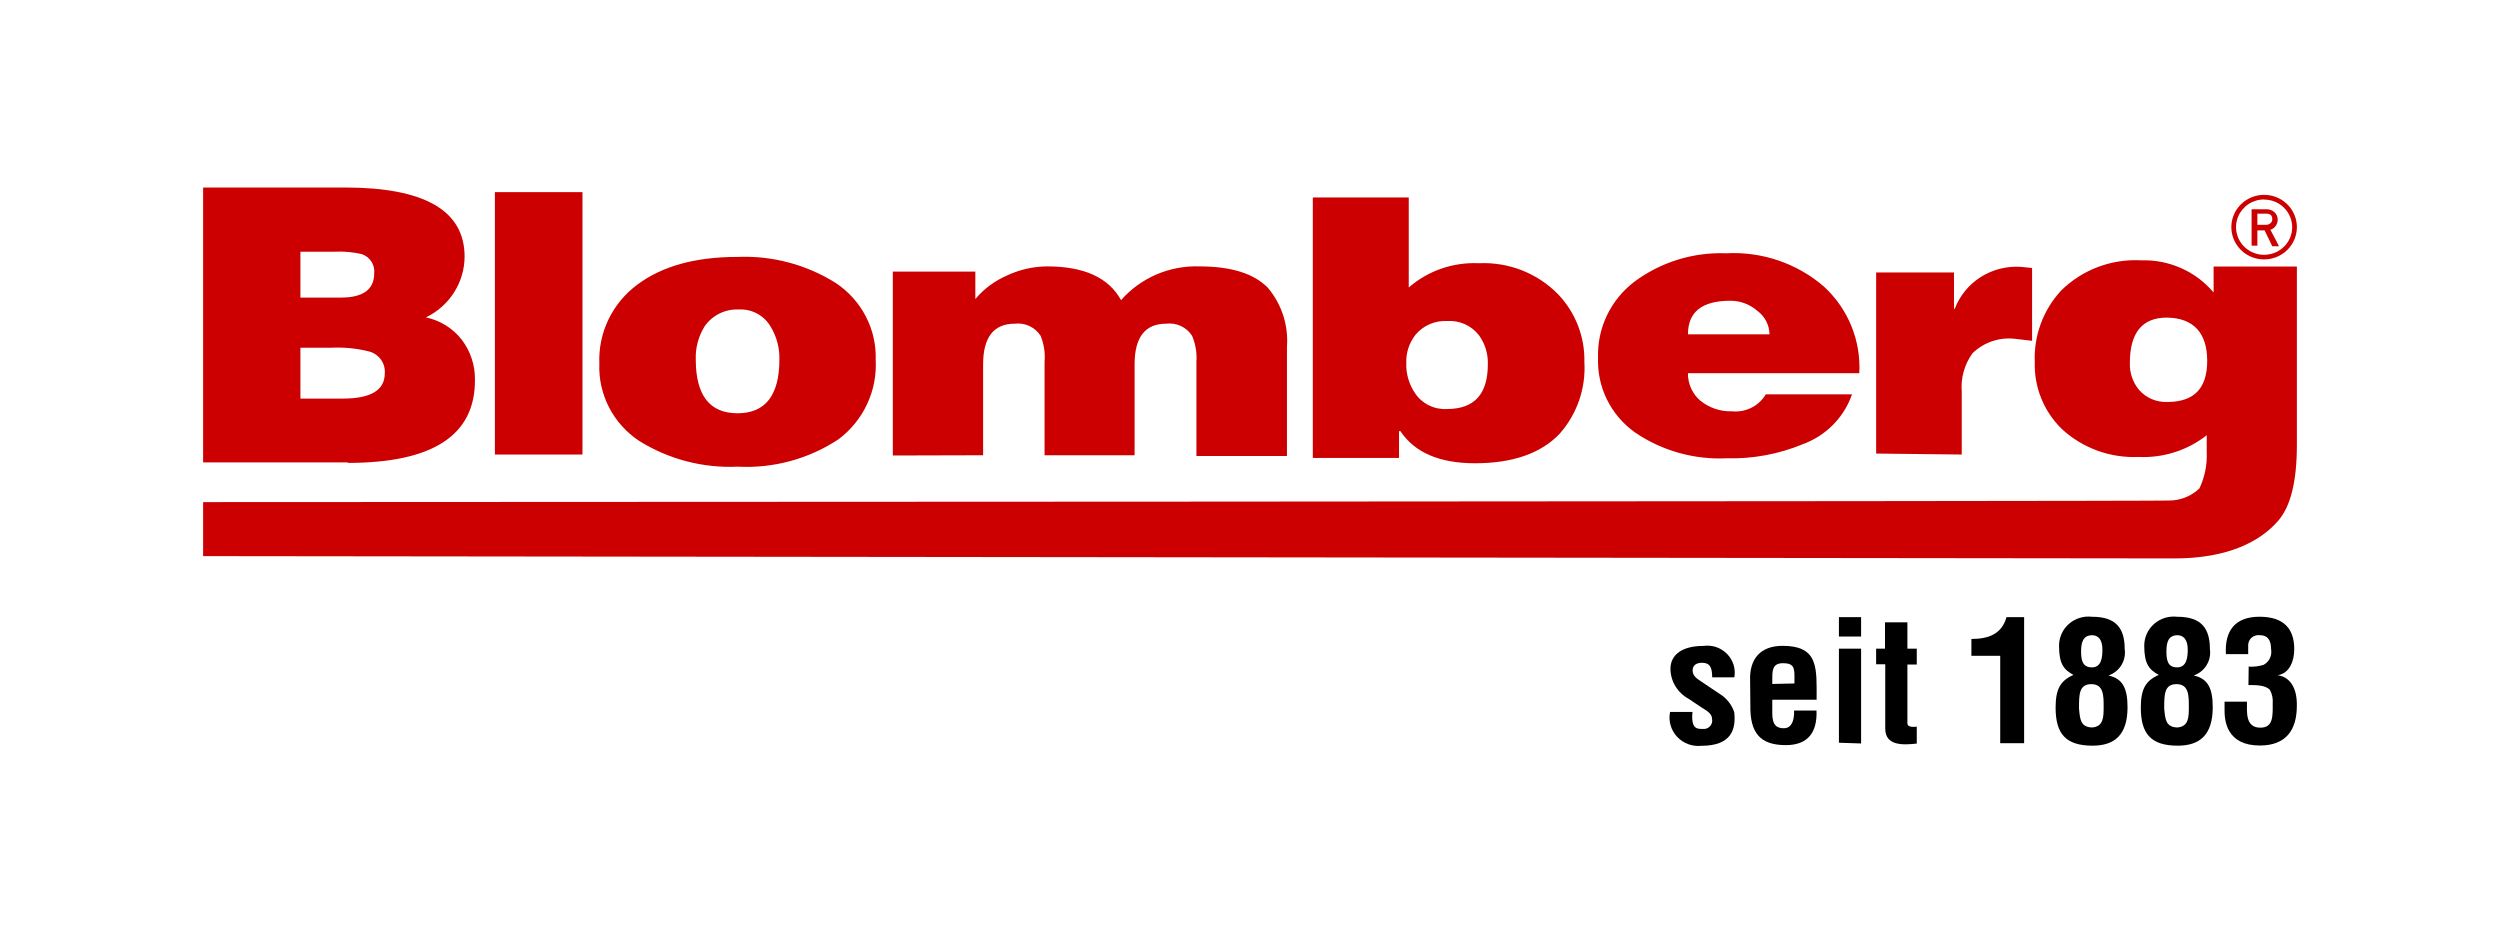 <svg xmlns="http://www.w3.org/2000/svg" width="160" height="60" viewBox="0 0 160 60" fill="none"><path d="M144.903 16.603C144.489 16.603 144.083 16.482 143.738 16.255C143.394 16.028 143.125 15.705 142.966 15.327C142.808 14.95 142.766 14.534 142.847 14.133C142.928 13.733 143.128 13.364 143.421 13.075C143.714 12.786 144.088 12.59 144.494 12.51C144.901 12.43 145.323 12.471 145.706 12.627C146.089 12.784 146.416 13.049 146.647 13.389C146.877 13.728 147 14.128 147 14.537C147 15.085 146.779 15.61 146.386 15.998C145.993 16.385 145.459 16.603 144.903 16.603ZM144.903 12.765C144.548 12.765 144.2 12.869 143.905 13.064C143.609 13.258 143.379 13.535 143.243 13.859C143.107 14.182 143.071 14.539 143.141 14.882C143.21 15.226 143.381 15.541 143.633 15.789C143.884 16.037 144.204 16.205 144.553 16.274C144.901 16.342 145.263 16.307 145.591 16.173C145.919 16.039 146.2 15.812 146.398 15.521C146.595 15.229 146.701 14.887 146.701 14.537C146.698 14.068 146.508 13.62 146.171 13.289C145.835 12.959 145.379 12.773 144.903 12.773V12.765Z" fill="#CC0000"></path><path fill-rule="evenodd" clip-rule="evenodd" d="M144.472 13.673V14.388H145.016C145.069 14.391 145.122 14.383 145.172 14.366C145.222 14.349 145.268 14.322 145.308 14.287C145.347 14.254 145.378 14.212 145.399 14.165C145.419 14.117 145.429 14.066 145.426 14.015C145.426 13.79 145.3 13.673 145.04 13.673H144.472ZM144.102 15.724V13.393H145.04C145.216 13.385 145.39 13.44 145.528 13.549C145.605 13.61 145.667 13.686 145.709 13.774C145.751 13.861 145.773 13.957 145.773 14.054C145.773 14.198 145.729 14.339 145.647 14.458C145.563 14.574 145.445 14.661 145.308 14.706L145.859 15.763H145.426L144.937 14.745H144.472V15.724H144.102Z" fill="#CC0000"></path><path fill-rule="evenodd" clip-rule="evenodd" d="M138.676 20.327C137.099 20.327 136.311 21.296 136.311 23.233C136.289 23.855 136.497 24.465 136.895 24.949C137.117 25.204 137.395 25.406 137.707 25.541C138.02 25.675 138.359 25.739 138.7 25.726C140.402 25.726 141.261 24.88 141.261 23.093C141.261 21.306 140.379 20.343 138.676 20.327ZM13 32.135C13.339 32.135 138.455 32.088 138.834 32.034C139.555 32.031 140.247 31.752 140.765 31.257C141.107 30.528 141.267 29.729 141.23 28.927V27.855C139.994 28.826 138.442 29.321 136.863 29.245C135.968 29.284 135.074 29.147 134.234 28.841C133.393 28.536 132.623 28.069 131.968 27.466C131.394 26.909 130.944 26.242 130.644 25.505C130.344 24.769 130.202 23.979 130.226 23.186C130.151 21.496 130.757 19.846 131.913 18.595C132.582 17.934 133.384 17.421 134.269 17.087C135.153 16.754 136.099 16.609 137.044 16.661C137.924 16.634 138.798 16.806 139.599 17.163C140.401 17.519 141.11 18.052 141.671 18.719V17.057H147V28.468C147 30.799 146.606 32.407 145.802 33.331C144.659 34.652 142.593 35.739 139.173 35.739L13 35.592C13 35.592 13 32.104 13 32.135ZM120.074 29.028V17.438H125.055V19.768H125.103C125.42 18.929 126.005 18.214 126.769 17.729C127.534 17.245 128.437 17.017 129.343 17.08L130.053 17.15V21.811L128.918 21.679C128.429 21.629 127.935 21.687 127.471 21.848C127.008 22.009 126.586 22.27 126.238 22.611C125.72 23.329 125.477 24.204 125.552 25.081V29.09L120.074 29.028ZM118.986 23.885H108.029C108.023 24.217 108.09 24.546 108.227 24.849C108.363 25.152 108.564 25.422 108.818 25.641C109.391 26.106 110.117 26.349 110.859 26.324C111.286 26.365 111.715 26.284 112.097 26.092C112.478 25.899 112.796 25.602 113.011 25.237H118.529C118.277 25.966 117.863 26.631 117.318 27.184C116.772 27.736 116.109 28.162 115.376 28.43C113.833 29.068 112.169 29.376 110.497 29.331C108.413 29.427 106.355 28.846 104.64 27.676C103.876 27.132 103.26 26.411 102.848 25.576C102.435 24.741 102.239 23.819 102.275 22.891C102.245 21.959 102.439 21.033 102.842 20.189C103.245 19.345 103.845 18.607 104.593 18.036C106.28 16.776 108.358 16.131 110.473 16.21C112.765 16.086 115.015 16.853 116.739 18.346C117.505 19.055 118.104 19.919 118.494 20.881C118.883 21.842 119.054 22.875 118.994 23.909L118.986 23.885ZM108.029 21.399H113.248C113.244 21.104 113.171 20.814 113.034 20.551C112.897 20.288 112.701 20.06 112.459 19.885C111.985 19.472 111.374 19.246 110.741 19.248C108.928 19.248 108.029 19.962 108.029 21.399ZM92.612 26.177C94.346 26.177 95.221 25.229 95.221 23.334C95.248 22.662 95.048 22.001 94.653 21.454C94.416 21.148 94.105 20.905 93.749 20.746C93.392 20.587 93.002 20.518 92.612 20.545C92.229 20.526 91.847 20.595 91.497 20.747C91.146 20.9 90.837 21.131 90.594 21.423C90.188 21.939 89.979 22.58 90.002 23.233C89.978 23.923 90.177 24.603 90.57 25.175C90.791 25.503 91.097 25.769 91.455 25.945C91.813 26.12 92.212 26.201 92.612 26.177ZM90.16 12.637V18.401C91.39 17.328 92.997 16.771 94.637 16.847C95.576 16.802 96.514 16.954 97.388 17.295C98.262 17.635 99.052 18.155 99.706 18.82C100.83 19.994 101.439 21.557 101.4 23.171C101.502 24.843 100.936 26.487 99.824 27.754C98.618 29.02 96.805 29.649 94.401 29.649C92.131 29.649 90.538 28.963 89.624 27.591H89.537V29.307H84.02V12.637H90.16ZM57.141 29.152V17.383H62.422V19.139C62.969 18.488 63.663 17.972 64.448 17.632C65.251 17.254 66.128 17.055 67.018 17.049C69.382 17.049 70.959 17.769 71.747 19.209C72.367 18.502 73.14 17.941 74.009 17.567C74.878 17.194 75.821 17.017 76.768 17.049C78.791 17.049 80.249 17.505 81.143 18.416C82.03 19.472 82.468 20.825 82.365 22.192V29.183H76.571V23.155C76.612 22.587 76.518 22.018 76.295 21.493C76.122 21.22 75.873 21.003 75.579 20.865C75.284 20.727 74.956 20.676 74.632 20.716C73.284 20.716 72.614 21.586 72.614 23.318V29.136H66.852V23.155C66.901 22.589 66.815 22.02 66.6 21.493C66.427 21.222 66.18 21.005 65.887 20.867C65.594 20.73 65.267 20.677 64.945 20.716C63.597 20.716 62.919 21.586 62.919 23.318V29.136L57.141 29.152ZM38.358 23.271C38.317 22.297 38.517 21.328 38.942 20.447C39.366 19.566 40.001 18.799 40.793 18.215C42.37 17.034 44.5 16.443 47.186 16.443C49.412 16.347 51.614 16.93 53.492 18.113C54.305 18.654 54.966 19.39 55.413 20.251C55.86 21.113 56.077 22.072 56.045 23.038C56.097 24.008 55.908 24.976 55.497 25.858C55.085 26.74 54.462 27.511 53.681 28.103C51.778 29.368 49.509 29.987 47.217 29.867C44.993 29.969 42.792 29.394 40.911 28.22C40.092 27.679 39.427 26.94 38.98 26.074C38.533 25.207 38.319 24.243 38.358 23.271ZM47.28 19.807C46.856 19.788 46.434 19.876 46.053 20.062C45.672 20.248 45.346 20.527 45.105 20.871C44.702 21.511 44.502 22.255 44.529 23.007C44.529 25.302 45.42 26.449 47.201 26.449C48.983 26.449 49.881 25.299 49.881 23.007C49.901 22.264 49.704 21.531 49.314 20.895C49.11 20.546 48.812 20.259 48.453 20.067C48.094 19.875 47.688 19.785 47.28 19.807ZM37.278 29.09H31.673V12.295H37.278V29.09ZM22.254 29.595H13V12H22.065C27.178 12 29.734 13.476 29.734 16.428C29.73 17.238 29.496 18.031 29.058 18.717C28.621 19.404 27.998 19.956 27.259 20.312C28.171 20.506 28.984 21.012 29.553 21.741C30.115 22.483 30.412 23.387 30.396 24.312C30.417 27.855 27.703 29.626 22.254 29.626V29.595ZM21.418 16.109H19.227V19.046H21.812C23.231 19.046 23.949 18.533 23.949 17.492C23.978 17.23 23.915 16.965 23.772 16.742C23.629 16.52 23.413 16.351 23.16 16.265C22.59 16.132 22.003 16.08 21.418 16.109ZM21.206 22.254H19.227V25.509H21.939C23.736 25.509 24.626 24.973 24.626 23.893C24.65 23.587 24.567 23.282 24.391 23.029C24.214 22.776 23.955 22.59 23.657 22.503C22.857 22.298 22.031 22.214 21.206 22.254Z" fill="#CC0000"></path><path d="M108.319 45.564C108.208 46.69 108.65 46.651 108.973 46.651C109.062 46.662 109.152 46.651 109.236 46.62C109.319 46.588 109.394 46.536 109.452 46.469C109.511 46.403 109.551 46.322 109.571 46.236C109.591 46.15 109.588 46.06 109.564 45.975C109.564 45.634 109.138 45.44 108.863 45.253L108.074 44.725C107.726 44.536 107.435 44.26 107.23 43.924C107.025 43.589 106.914 43.206 106.908 42.814C106.908 41.874 107.696 41.338 109.02 41.338C109.295 41.3 109.574 41.326 109.837 41.414C110.099 41.503 110.336 41.651 110.529 41.847C110.722 42.044 110.865 42.282 110.947 42.543C111.028 42.804 111.046 43.081 110.999 43.35H109.58C109.58 42.674 109.414 42.418 108.926 42.418C108.587 42.418 108.327 42.565 108.327 42.907C108.327 43.249 108.587 43.428 108.863 43.606L110.021 44.383C110.48 44.654 110.824 45.079 110.991 45.579C111.109 46.636 110.849 47.731 108.886 47.731C108.598 47.761 108.307 47.724 108.036 47.623C107.766 47.521 107.523 47.358 107.328 47.147C107.133 46.936 106.991 46.683 106.914 46.408C106.837 46.133 106.827 45.843 106.884 45.564H108.319Z" fill="black"></path><path d="M112.008 43.587C111.945 42.15 112.686 41.334 114.081 41.334C116.059 41.334 116.264 42.344 116.264 44.006V44.783H113.426V45.661C113.426 46.438 113.742 46.608 114.167 46.608C114.593 46.608 114.845 46.236 114.822 45.474H116.256C116.311 46.826 115.744 47.688 114.293 47.688C112.654 47.688 111.992 46.911 112.023 45.14L112.008 43.587ZM114.845 43.742V43.222C114.845 42.608 114.672 42.445 114.104 42.445C113.395 42.445 113.426 42.981 113.426 43.532V43.773L114.845 43.742Z" fill="black"></path><path d="M117.691 40.738V39.495H119.11V40.738H117.691ZM117.691 47.535V41.515H119.11V47.582L117.691 47.535Z" fill="black"></path><path d="M122.673 47.588C121.83 47.681 120.656 47.759 120.656 46.633V42.515H120.072V41.513H120.64V39.828H122.074V41.513H122.673V42.531H122.074V46.298C122.074 46.563 122.5 46.524 122.673 46.508V47.588Z" fill="black"></path><path d="M128.014 41.973H126.17V40.893C127.226 40.893 128.109 40.606 128.416 39.495H129.544V47.566H128.014V41.973Z" fill="black"></path><path d="M131.779 41.337C131.776 41.073 131.831 40.811 131.939 40.568C132.047 40.326 132.206 40.109 132.406 39.933C132.606 39.756 132.842 39.624 133.099 39.545C133.355 39.465 133.625 39.441 133.892 39.473C135.413 39.473 135.981 40.188 135.981 41.547C136.032 41.904 135.956 42.266 135.767 42.574C135.577 42.881 135.285 43.114 134.94 43.233C135.878 43.427 136.162 44.095 136.162 45.268C136.162 47.055 135.311 47.723 133.923 47.723C132.189 47.723 131.559 46.946 131.559 45.284C131.559 44.087 131.874 43.559 132.702 43.194C132.079 42.86 131.779 42.48 131.779 41.337ZM133.892 46.558C134.633 46.503 134.633 45.89 134.633 45.206C134.633 44.523 134.633 43.785 133.844 43.785C133.056 43.785 133.056 44.453 133.056 45.338C133.119 46.014 133.143 46.534 133.892 46.558ZM134.554 41.563C134.554 40.949 134.294 40.654 133.9 40.654C133.316 40.654 133.19 41.12 133.19 41.672C133.19 42.223 133.261 42.712 133.884 42.712C134.507 42.712 134.554 42.044 134.554 41.563Z" fill="black"></path><path d="M137.232 41.337C137.229 41.073 137.284 40.811 137.392 40.568C137.5 40.326 137.659 40.109 137.859 39.933C138.059 39.756 138.295 39.624 138.552 39.545C138.808 39.465 139.078 39.441 139.345 39.473C140.866 39.473 141.434 40.188 141.434 41.547C141.485 41.904 141.41 42.266 141.22 42.574C141.03 42.881 140.738 43.114 140.393 43.233C141.331 43.427 141.615 44.095 141.615 45.268C141.615 47.055 140.764 47.723 139.376 47.723C137.642 47.723 137.012 46.946 137.012 45.284C137.012 44.087 137.327 43.559 138.163 43.194C137.54 42.86 137.232 42.48 137.232 41.337ZM139.345 46.558C140.086 46.503 140.086 45.89 140.086 45.206C140.086 44.523 140.086 43.785 139.298 43.785C138.509 43.785 138.509 44.453 138.509 45.338C138.572 46.014 138.596 46.534 139.345 46.558ZM140.015 41.563C140.015 40.949 139.747 40.654 139.361 40.654C138.769 40.654 138.651 41.12 138.651 41.672C138.651 42.223 138.714 42.712 139.337 42.712C139.96 42.712 140.015 42.044 140.015 41.563Z" fill="black"></path><path d="M143.916 42.663C144.241 42.684 144.567 42.645 144.878 42.547C145.05 42.45 145.188 42.304 145.273 42.127C145.357 41.951 145.384 41.753 145.351 41.56C145.351 40.947 145.122 40.651 144.617 40.651C144.526 40.641 144.433 40.649 144.345 40.676C144.257 40.703 144.175 40.748 144.106 40.808C144.037 40.868 143.981 40.942 143.943 41.025C143.905 41.108 143.885 41.197 143.884 41.288V41.863H142.458C142.371 40.364 143.049 39.471 144.61 39.471C146.17 39.471 146.832 40.248 146.832 41.545C146.832 42.252 146.564 43.098 145.76 43.215C146.486 43.3 147.022 43.937 146.998 45.172C146.998 46.726 146.296 47.713 144.633 47.713C142.521 47.713 142.355 46.159 142.371 45.382V44.908H143.806C143.806 45.576 143.695 46.571 144.665 46.571C145.508 46.571 145.453 45.794 145.453 45.017C145.479 44.722 145.419 44.425 145.28 44.163C144.996 43.829 144.326 43.844 143.9 43.844L143.916 42.663Z" fill="black"></path></svg>